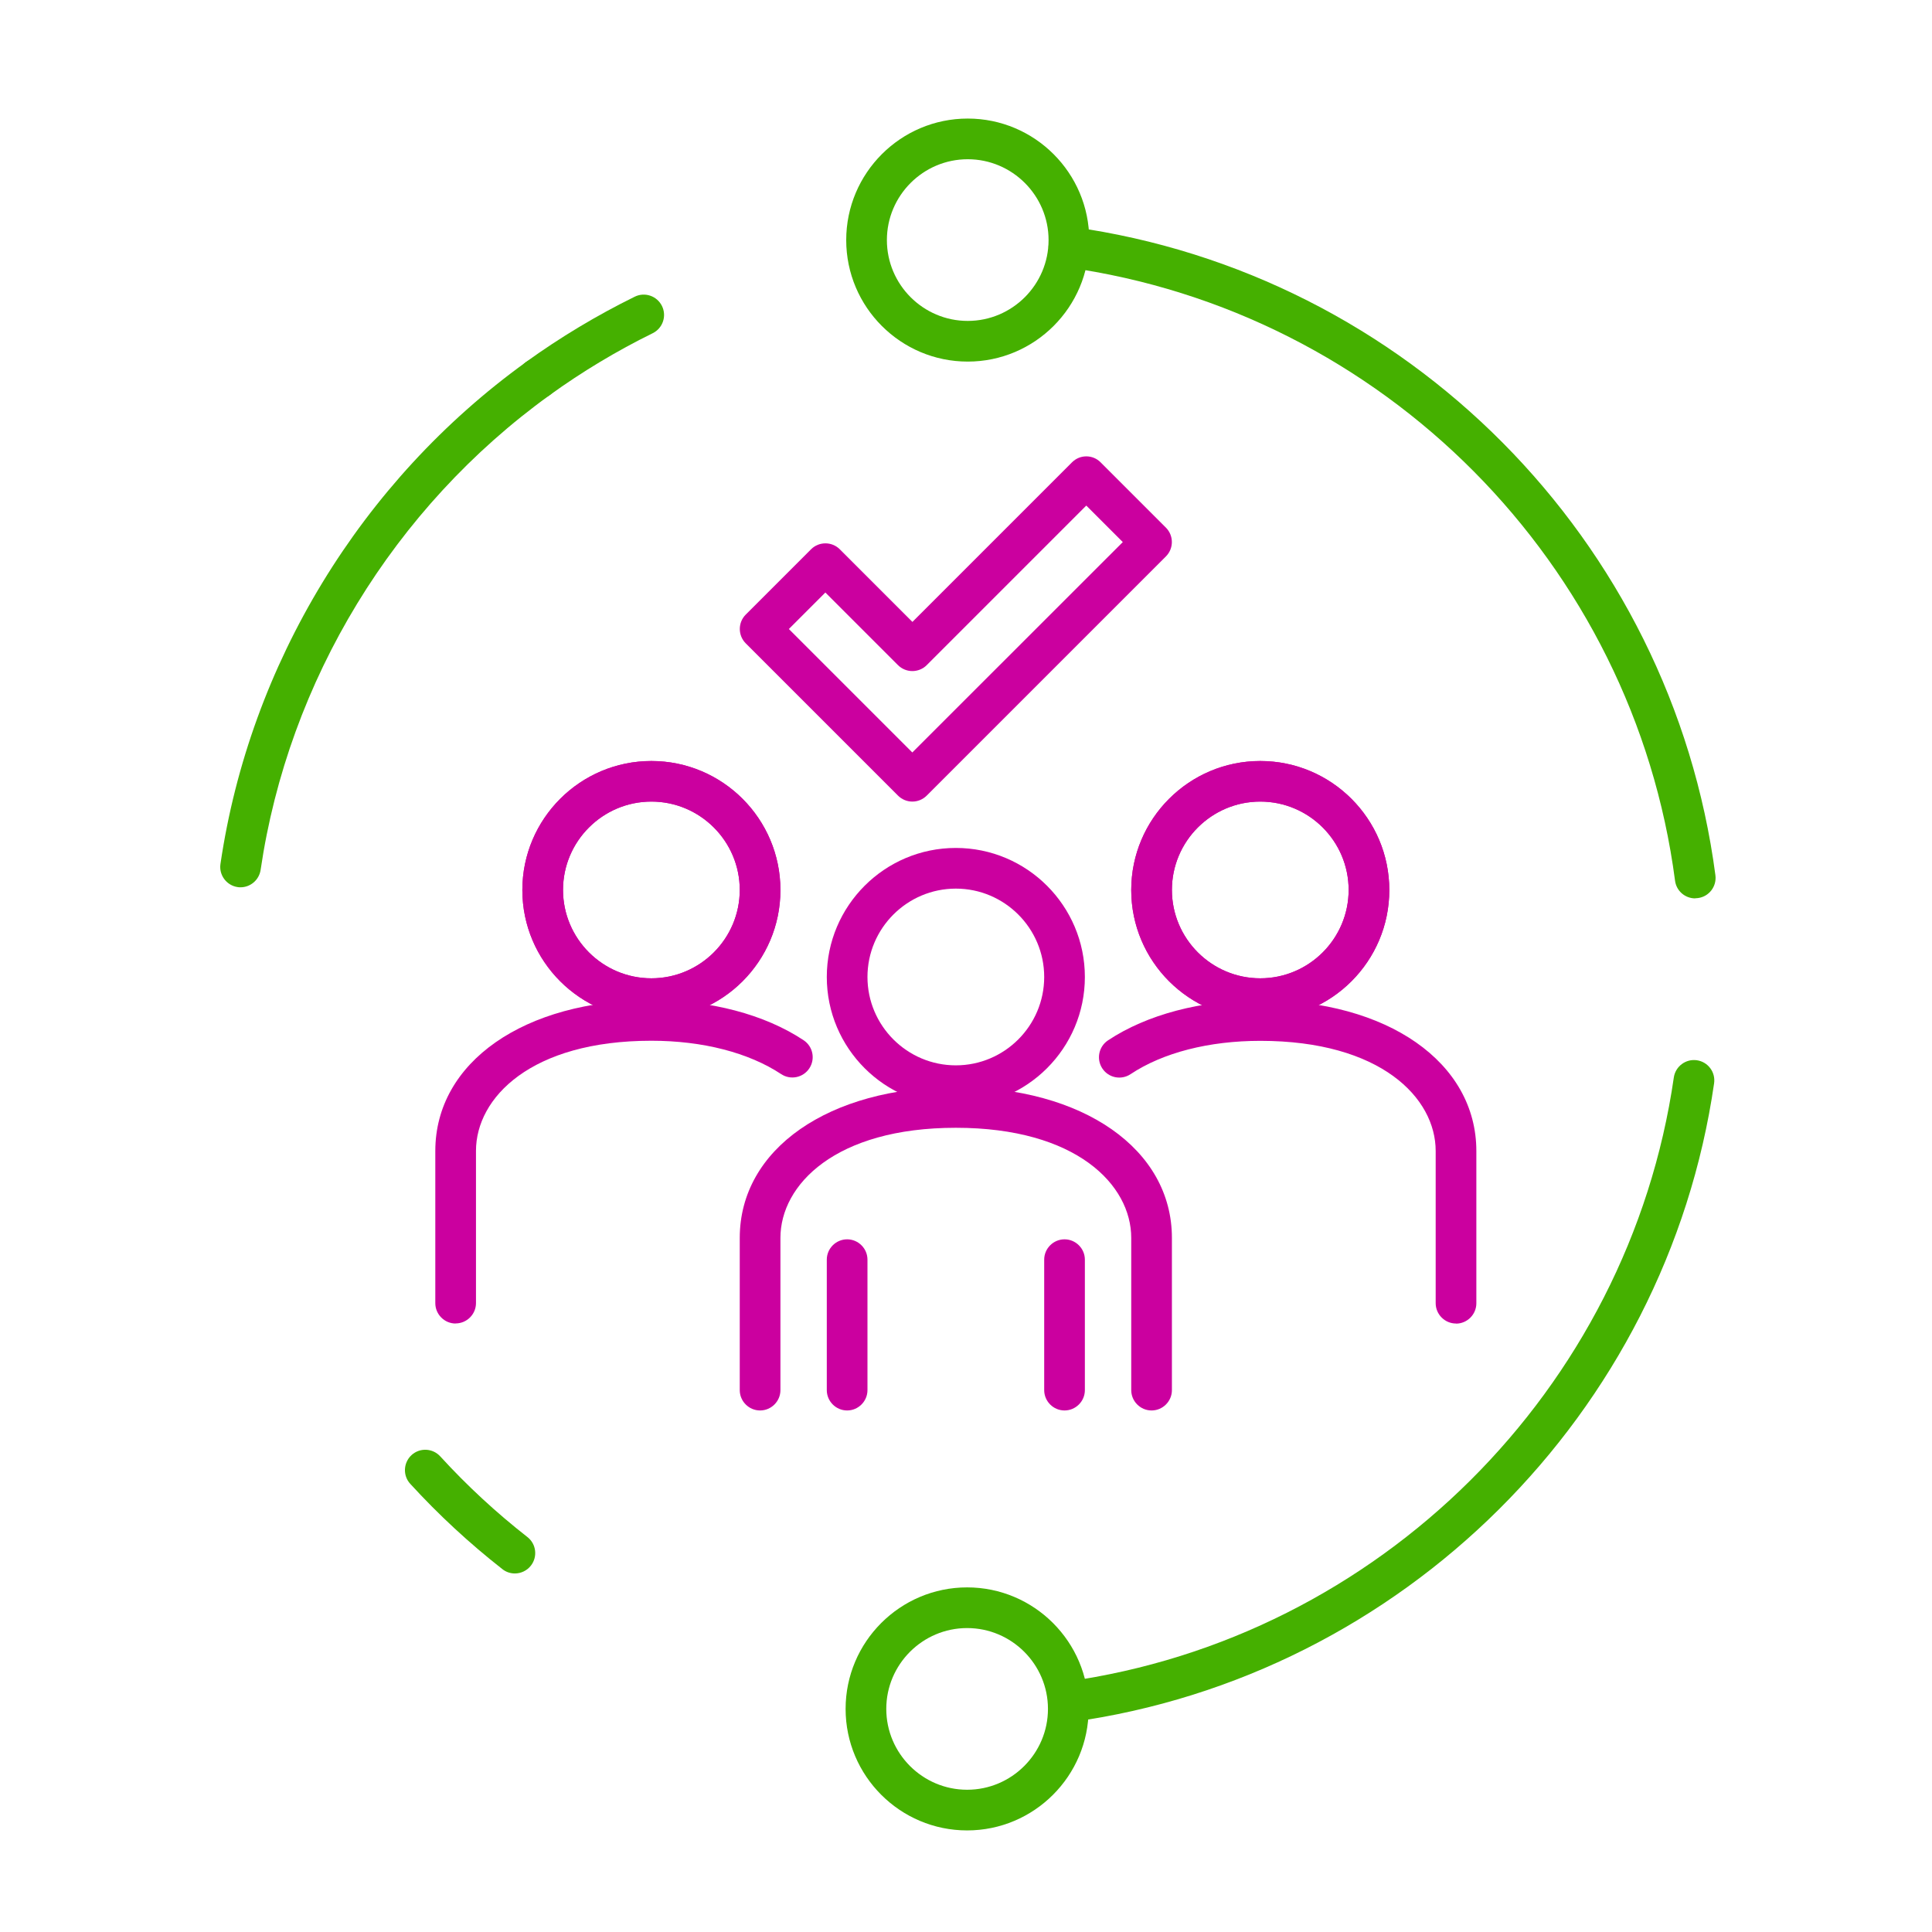 <?xml version="1.0" encoding="UTF-8"?>
<svg id="Descriptions" xmlns="http://www.w3.org/2000/svg" viewBox="0 0 190 190">
  <defs>
    <style>
      .cls-1 {
        fill: #45b000;
      }

      .cls-1, .cls-2 {
        stroke-width: 0px;
      }

      .cls-2 {
        fill: #cb009f;
      }
    </style>
  </defs>
  <path class="cls-1" d="M95.11,180.01c-6.59,0-11.95-5.36-11.95-11.95s5.36-11.95,11.95-11.95,11.95,5.36,11.95,11.95-5.36,11.95-11.95,11.95ZM95.11,160.11c-4.38,0-7.95,3.57-7.95,7.95s3.57,7.95,7.95,7.95,7.95-3.57,7.95-7.95-3.57-7.95-7.95-7.95Z"/>
  <path class="cls-1" d="M95.17,35.56c-6.59,0-11.95-5.36-11.95-11.95s5.36-11.95,11.95-11.95,11.95,5.36,11.95,11.95-5.36,11.95-11.95,11.95ZM95.17,15.66c-4.38,0-7.95,3.57-7.95,7.95s3.57,7.95,7.95,7.95,7.95-3.57,7.95-7.95-3.57-7.95-7.95-7.95Z"/>
  <path class="cls-1" d="M105.12,169.37c-.98,0-1.84-.72-1.98-1.73-.15-1.09.61-2.1,1.71-2.26,30.75-4.27,55.32-28.7,59.76-59.42.16-1.09,1.18-1.85,2.27-1.69,1.09.16,1.85,1.17,1.69,2.27-4.69,32.47-30.67,58.3-63.17,62.81-.09.01-.19.02-.28.02Z"/>
  <path class="cls-1" d="M50.63,154.74c-.43,0-.87-.14-1.23-.43-3.23-2.53-6.28-5.35-9.05-8.38-.75-.81-.69-2.08.12-2.83.82-.75,2.08-.69,2.83.13,2.62,2.87,5.51,5.54,8.57,7.93.87.68,1.02,1.94.34,2.81-.39.5-.98.77-1.58.77Z"/>
  <path class="cls-1" d="M23.66,87.26c-.1,0-.2,0-.29-.02-1.09-.16-1.85-1.18-1.69-2.27,2.89-19.68,13.84-37.67,30.05-49.36.9-.65,2.15-.44,2.79.45.65.9.44,2.15-.45,2.79-15.34,11.06-25.71,28.09-28.44,46.7-.15.99-1,1.71-1.98,1.71Z"/>
  <path class="cls-1" d="M52.9,39.22c-.62,0-1.23-.29-1.62-.83-.65-.9-.44-2.15.45-2.79,3.37-2.43,6.97-4.59,10.69-6.42.99-.49,2.19-.08,2.68.91.49.99.08,2.19-.91,2.68-3.52,1.73-6.92,3.77-10.12,6.08-.35.26-.76.38-1.17.38Z"/>
  <path class="cls-1" d="M166.71,88.35c-.99,0-1.85-.73-1.98-1.74-4.09-31.2-28.71-56-59.88-60.33-1.09-.15-1.86-1.16-1.71-2.26.15-1.09,1.17-1.86,2.26-1.71,32.95,4.57,58.97,30.79,63.3,63.77.14,1.1-.63,2.1-1.72,2.24-.09.01-.18.02-.26.02Z"/>
  <path class="cls-2" d="M123.94,100.22c-7,0-12.69-5.69-12.69-12.69s5.69-12.69,12.69-12.69,12.69,5.69,12.69,12.69-5.69,12.69-12.69,12.69ZM123.94,78.83c-4.79,0-8.69,3.9-8.69,8.69s3.9,8.69,8.69,8.69,8.69-3.9,8.69-8.69-3.9-8.69-8.69-8.69Z"/>
  <path class="cls-2" d="M64.06,100.22c-7,0-12.69-5.69-12.69-12.69s5.69-12.69,12.69-12.69,12.69,5.69,12.69,12.69-5.69,12.69-12.69,12.69ZM64.06,78.83c-4.79,0-8.69,3.9-8.69,8.69s3.9,8.69,8.69,8.69,8.69-3.9,8.69-8.69-3.9-8.69-8.69-8.69Z"/>
  <path class="cls-2" d="M89.72,78.83c-.51,0-1.02-.2-1.41-.59l-14.97-14.97c-.78-.78-.78-2.05,0-2.83l6.42-6.42c.78-.78,2.05-.78,2.83,0l7.14,7.14,15.69-15.69c.38-.38.88-.59,1.41-.59h0c.53,0,1.04.21,1.41.59l6.42,6.42c.78.78.78,2.05,0,2.83l-23.52,23.52c-.39.39-.9.59-1.41.59ZM77.58,61.86l12.14,12.14,20.7-20.69-3.59-3.59-15.69,15.69c-.78.78-2.05.78-2.83,0l-7.14-7.14-3.59,3.59Z"/>
  <path class="cls-2" d="M123.94,100.22c-7,0-12.69-5.69-12.69-12.69s5.69-12.69,12.69-12.69,12.69,5.69,12.69,12.69-5.69,12.69-12.69,12.69ZM123.94,78.83c-4.79,0-8.69,3.9-8.69,8.69s3.9,8.69,8.69,8.69,8.69-3.9,8.69-8.69-3.9-8.69-8.69-8.69Z"/>
  <path class="cls-2" d="M64.06,100.22c-7,0-12.69-5.69-12.69-12.69s5.69-12.69,12.69-12.69,12.69,5.69,12.69,12.69-5.69,12.69-12.69,12.69ZM64.06,78.83c-4.79,0-8.69,3.9-8.69,8.69s3.9,8.69,8.69,8.69,8.69-3.9,8.69-8.69-3.9-8.69-8.69-8.69Z"/>
  <path class="cls-2" d="M94,108.77c-7,0-12.69-5.69-12.69-12.69s5.69-12.69,12.69-12.69,12.69,5.69,12.69,12.69-5.69,12.69-12.69,12.69ZM94,87.39c-4.79,0-8.69,3.9-8.69,8.69s3.9,8.69,8.69,8.69,8.69-3.9,8.69-8.69-3.9-8.69-8.69-8.69Z"/>
  <path class="cls-2" d="M113.25,138.71c-1.1,0-2-.9-2-2v-14.97c0-5.22-5.4-10.83-17.25-10.83s-17.25,5.61-17.25,10.83v14.97c0,1.1-.9,2-2,2s-2-.9-2-2v-14.97c0-8.73,8.74-14.83,21.25-14.83s21.25,6.1,21.25,14.83v14.97c0,1.1-.9,2-2,2Z"/>
  <path class="cls-2" d="M83.31,138.71c-1.1,0-2-.9-2-2v-12.83c0-1.1.9-2,2-2s2,.9,2,2v12.83c0,1.1-.9,2-2,2Z"/>
  <path class="cls-2" d="M104.69,138.71c-1.1,0-2-.9-2-2v-12.83c0-1.1.9-2,2-2s2,.9,2,2v12.83c0,1.1-.9,2-2,2Z"/>
  <path class="cls-2" d="M143.19,130.16c-1.1,0-2-.9-2-2v-14.97c0-5.22-5.4-10.83-17.25-10.83-5.04,0-9.58,1.16-12.76,3.28-.92.61-2.16.36-2.77-.56s-.36-2.16.56-2.77c3.83-2.54,9.15-3.94,14.97-3.94,12.51,0,21.25,6.1,21.25,14.83v14.97c0,1.1-.9,2-2,2Z"/>
  <path class="cls-2" d="M44.81,130.16c-1.1,0-2-.9-2-2v-14.97c0-8.73,8.74-14.83,21.25-14.83,5.82,0,11.14,1.4,14.97,3.94.92.61,1.17,1.85.56,2.77-.61.92-1.85,1.17-2.77.56-3.19-2.11-7.72-3.28-12.76-3.28-11.85,0-17.25,5.61-17.25,10.83v14.97c0,1.1-.9,2-2,2Z"/>
</svg>
